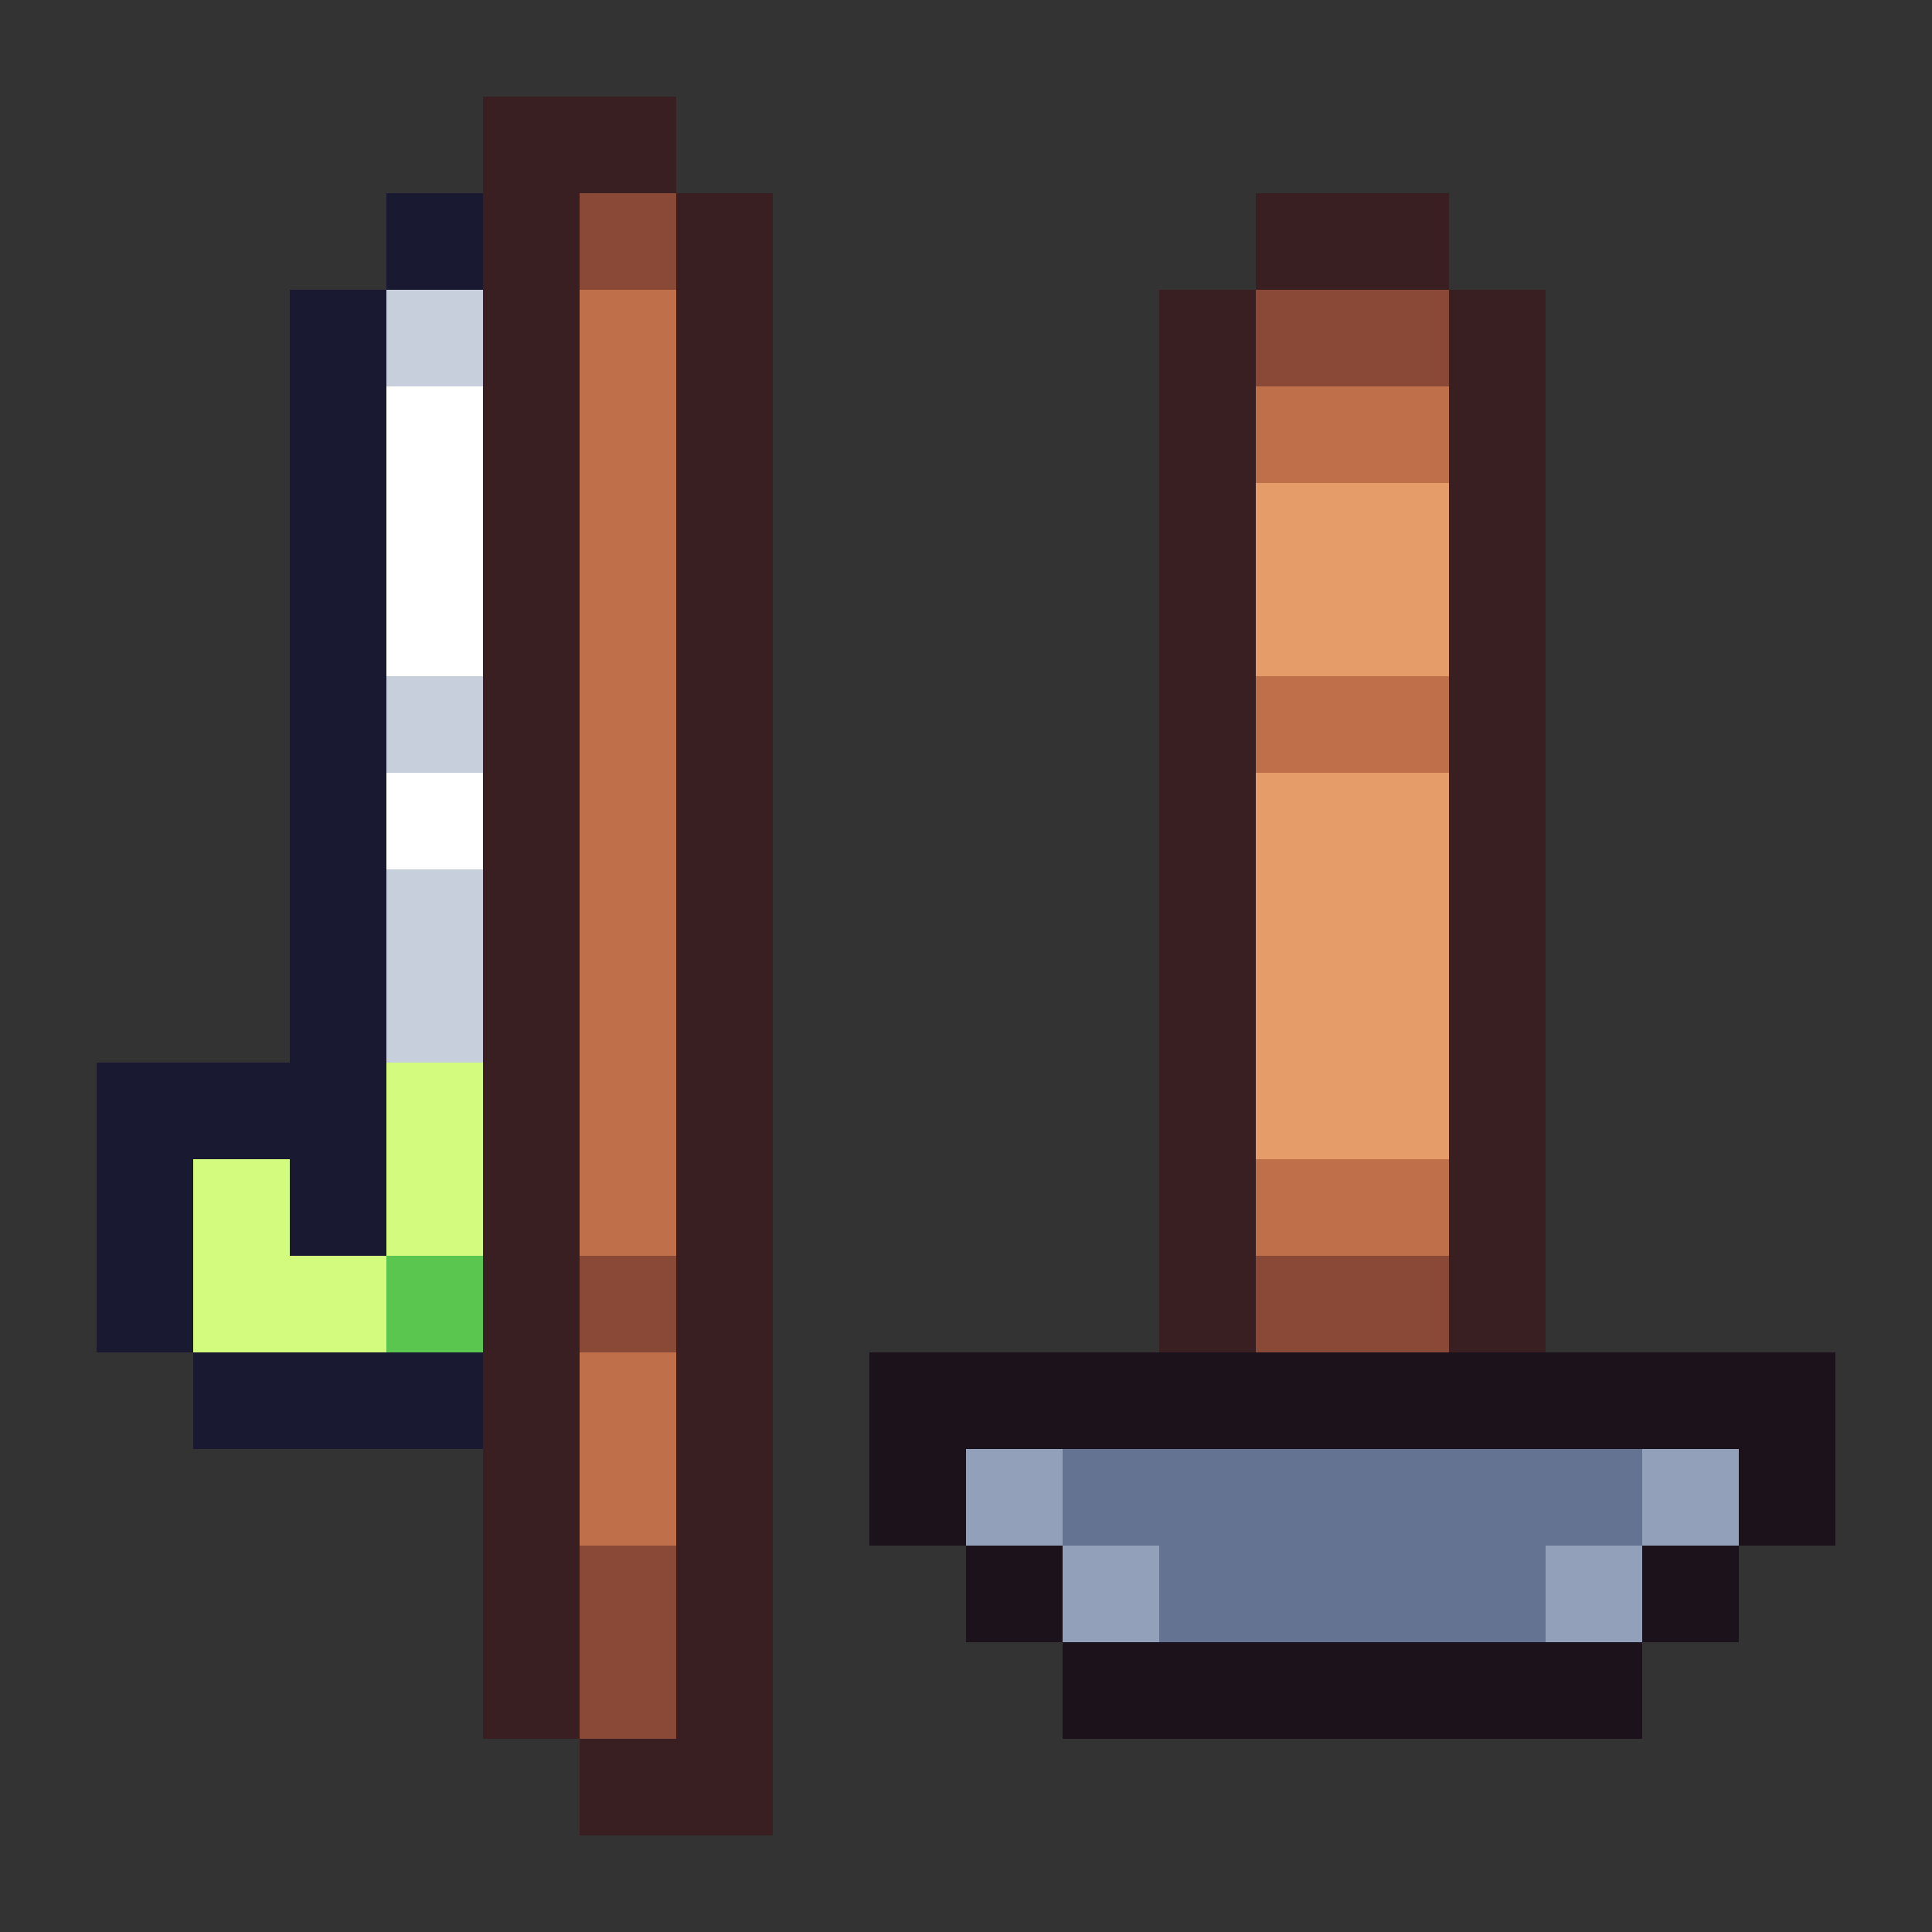 <svg xmlns="http://www.w3.org/2000/svg" viewBox="0 -0.5 20 20" shape-rendering="crispEdges">
<rect x="0" y="-0.5" width="20" height="20" fill="#333333" stroke="none"/>
<path stroke="#391f21" d="M5 1h2M5 2h1M7 2h1M13 2h2M5 3h1M7 3h1M12 3h1M15 3h1M5 4h1M7 4h1M12 4h1M15 4h1M5 5h1M7 5h1M12 5h1M15 5h1M5 6h1M7 6h1M12 6h1M15 6h1M5 7h1M7 7h1M12 7h1M15 7h1M5 8h1M7 8h1M12 8h1M15 8h1M5 9h1M7 9h1M12 9h1M15 9h1M5 10h1M7 10h1M12 10h1M15 10h1M5 11h1M7 11h1M12 11h1M15 11h1M5 12h1M7 12h1M12 12h1M15 12h1M5 13h1M7 13h1M12 13h1M15 13h1M5 14h1M7 14h1M5 15h1M7 15h1M5 16h1M7 16h1M5 17h1M7 17h1M6 18h2" />
<path stroke="#1a1932" d="M4 2h1M3 3h1M3 4h1M3 5h1M3 6h1M3 7h1M3 8h1M3 9h1M3 10h1M1 11h3M1 12h1M3 12h1M1 13h1M2 14h3" />
<path stroke="#8a4836" d="M6 2h1M13 3h2M6 13h1M13 13h2M6 16h1M6 17h1" />
<path stroke="#c7cfdd" d="M4 3h1M4 7h1M4 9h1M4 10h1" />
<path stroke="#bf6f4a" d="M6 3h1M6 4h1M13 4h2M6 5h1M6 6h1M6 7h1M13 7h2M6 8h1M6 9h1M6 10h1M6 11h1M6 12h1M13 12h2M6 14h1M6 15h1" />
<path stroke="#ffffff" d="M4 4h1M4 5h1M4 6h1M4 8h1" />
<path stroke="#e69c69" d="M13 5h2M13 6h2M13 8h2M13 9h2M13 10h2M13 11h2" />
<path stroke="#d3fc7e" d="M4 11h1M2 12h1M4 12h1M2 13h2" />
<path stroke="#5ac54f" d="M4 13h1" />
<path stroke="#1c121c" d="M9 14h10M9 15h1M18 15h1M10 16h1M17 16h1M11 17h6" />
<path stroke="#92a1b9" d="M10 15h1M17 15h1M11 16h1M16 16h1" />
<path stroke="#657392" d="M11 15h6M12 16h4" />
</svg>